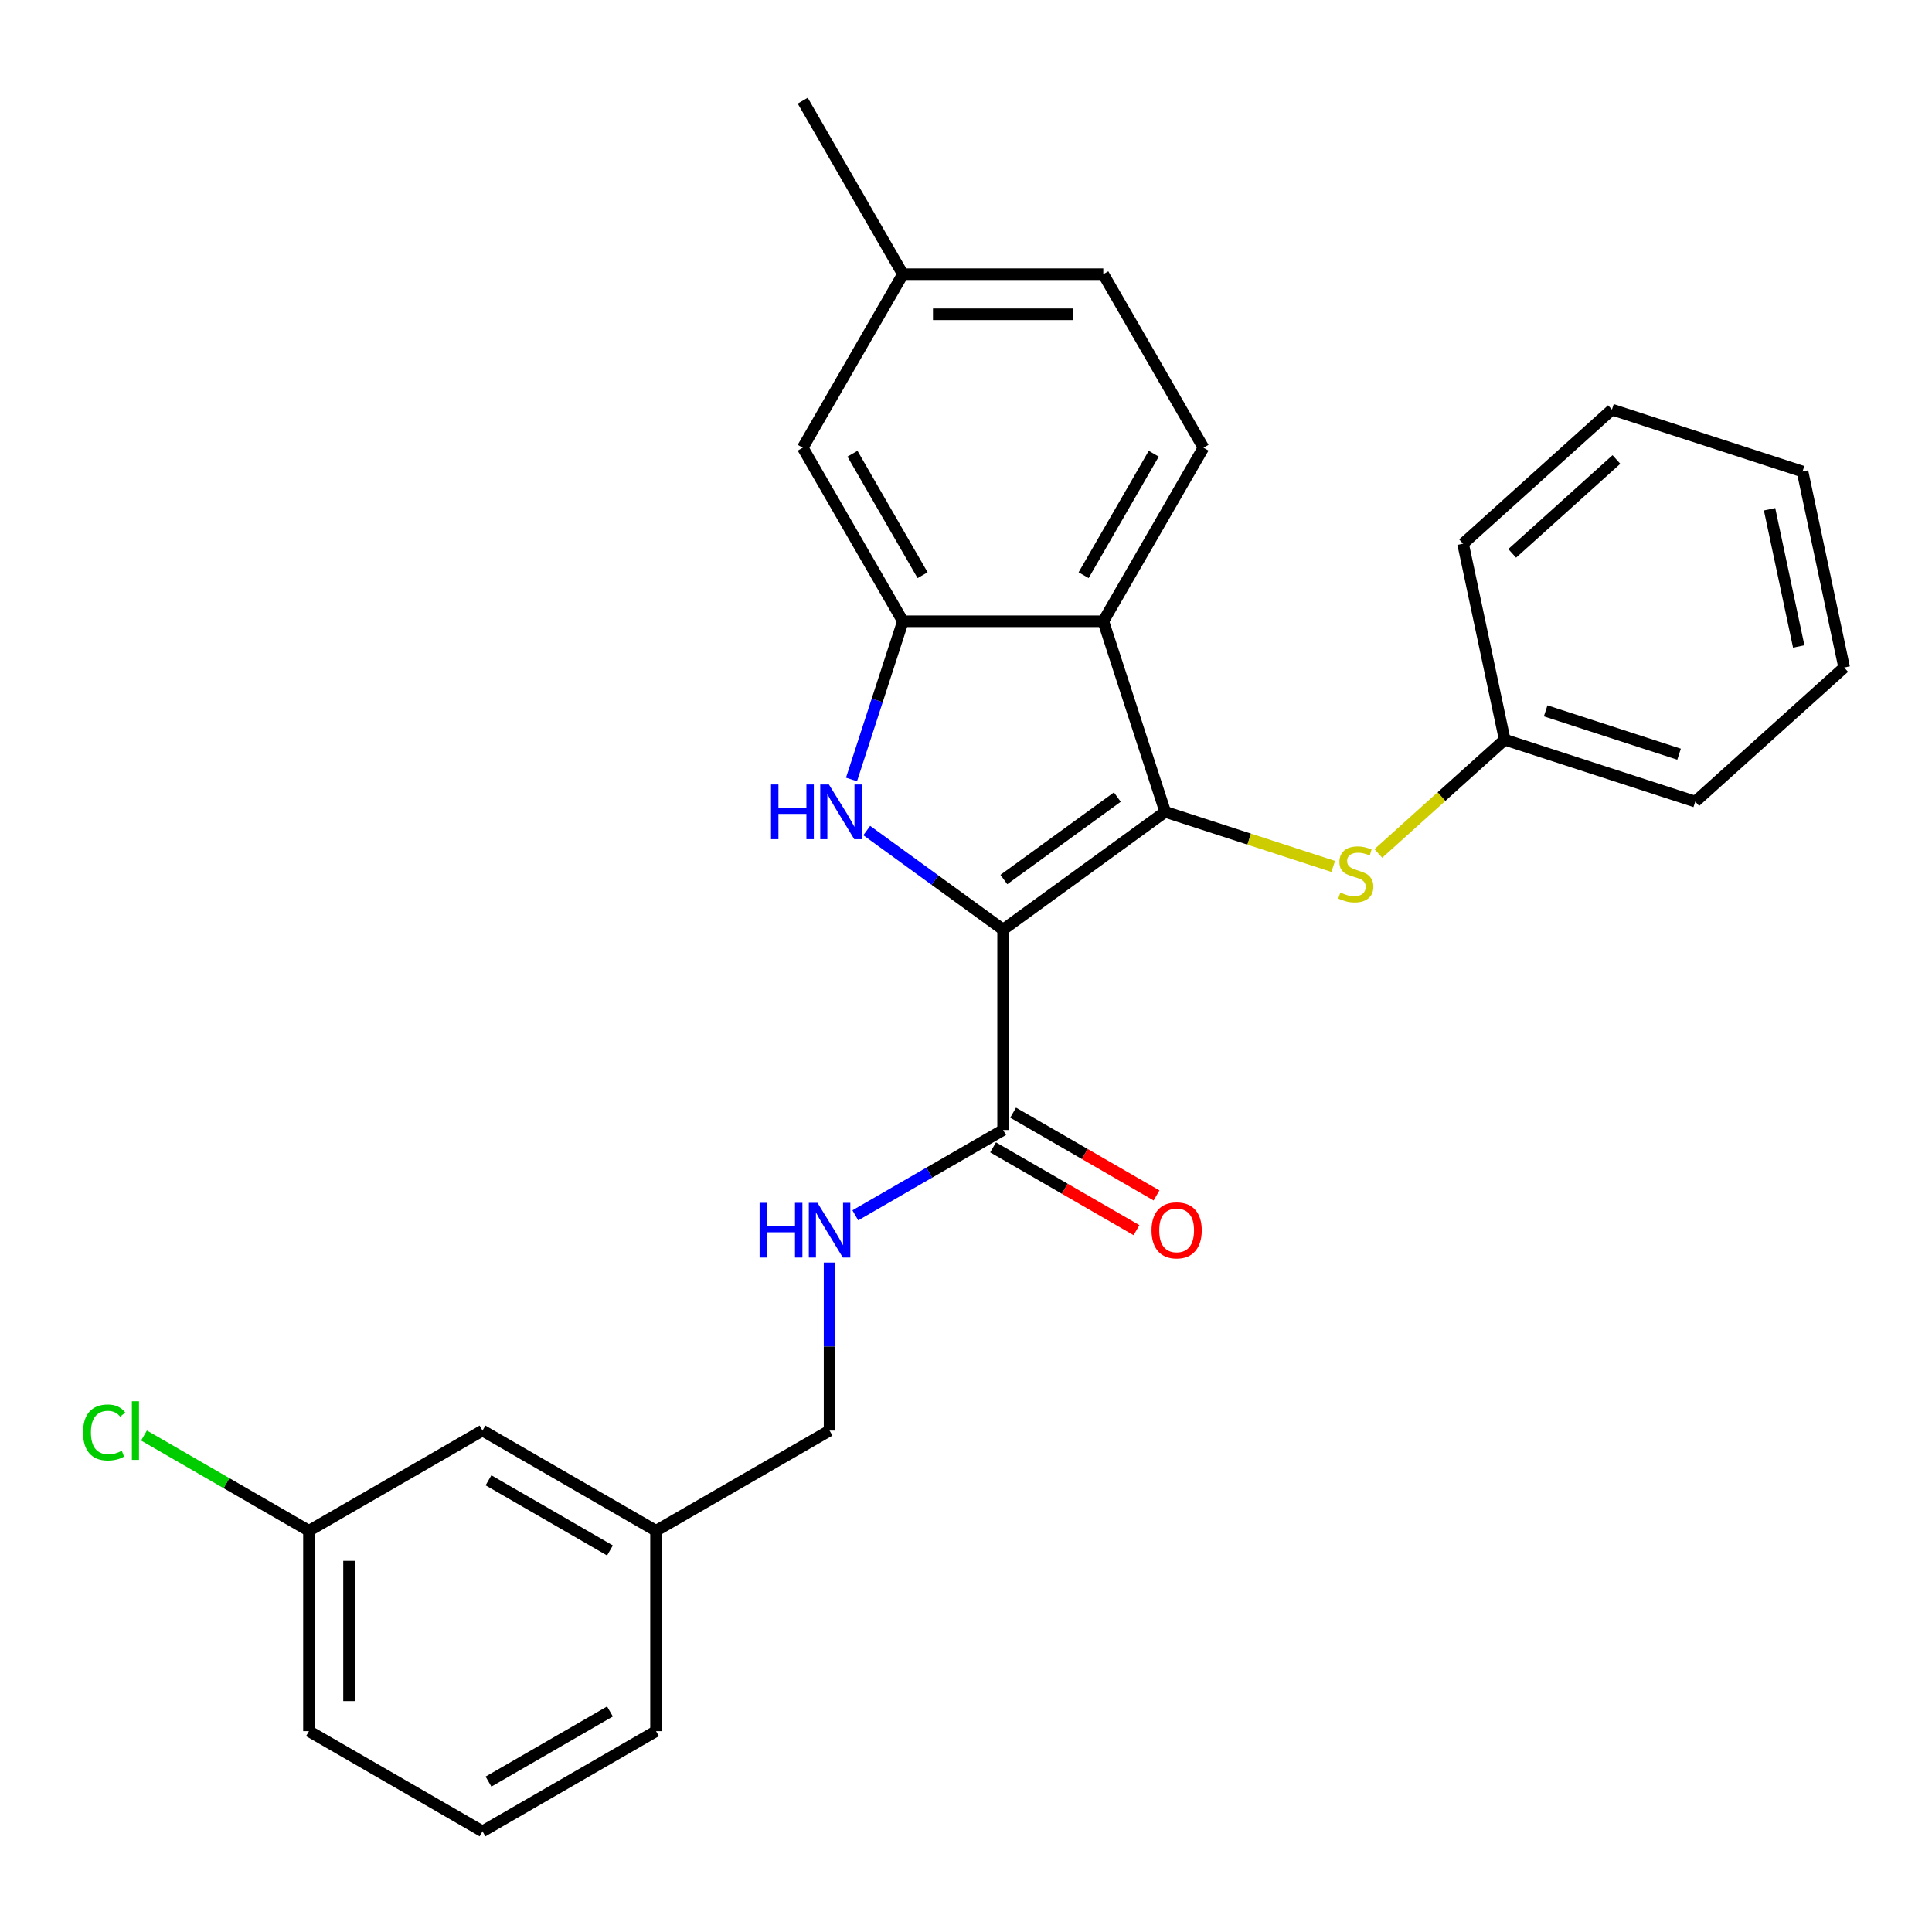 <?xml version='1.0' encoding='iso-8859-1'?>
<svg version='1.1' baseProfile='full'
              xmlns='http://www.w3.org/2000/svg'
                      xmlns:rdkit='http://www.rdkit.org/xml'
                      xmlns:xlink='http://www.w3.org/1999/xlink'
                  xml:space='preserve'
width='1000px' height='1000px' viewBox='0 0 1000 1000'>
<!-- END OF HEADER -->
<rect style='opacity:1.0;fill:#FFFFFF;stroke:none' width='1000' height='1000' x='0' y='0'> </rect>
<path class='bond-0' d='M 519.204,481.171 L 603.113,420.208' style='fill:none;fill-rule:evenodd;stroke:#000000;stroke-width:6px;stroke-linecap:butt;stroke-linejoin:miter;stroke-opacity:1' />
<path class='bond-0' d='M 519.598,455.245 L 578.334,412.571' style='fill:none;fill-rule:evenodd;stroke:#000000;stroke-width:6px;stroke-linecap:butt;stroke-linejoin:miter;stroke-opacity:1' />
<path class='bond-1' d='M 519.204,481.171 L 483.917,455.533' style='fill:none;fill-rule:evenodd;stroke:#000000;stroke-width:6px;stroke-linecap:butt;stroke-linejoin:miter;stroke-opacity:1' />
<path class='bond-1' d='M 483.917,455.533 L 448.629,429.895' style='fill:none;fill-rule:evenodd;stroke:#0000FF;stroke-width:6px;stroke-linecap:butt;stroke-linejoin:miter;stroke-opacity:1' />
<path class='bond-4' d='M 519.204,481.171 L 519.204,584.888' style='fill:none;fill-rule:evenodd;stroke:#000000;stroke-width:6px;stroke-linecap:butt;stroke-linejoin:miter;stroke-opacity:1' />
<path class='bond-2' d='M 603.113,420.208 L 571.063,321.568' style='fill:none;fill-rule:evenodd;stroke:#000000;stroke-width:6px;stroke-linecap:butt;stroke-linejoin:miter;stroke-opacity:1' />
<path class='bond-5' d='M 603.113,420.208 L 646.596,434.337' style='fill:none;fill-rule:evenodd;stroke:#000000;stroke-width:6px;stroke-linecap:butt;stroke-linejoin:miter;stroke-opacity:1' />
<path class='bond-5' d='M 646.596,434.337 L 690.08,448.466' style='fill:none;fill-rule:evenodd;stroke:#CCCC00;stroke-width:6px;stroke-linecap:butt;stroke-linejoin:miter;stroke-opacity:1' />
<path class='bond-3' d='M 440.74,403.455 L 454.043,362.512' style='fill:none;fill-rule:evenodd;stroke:#0000FF;stroke-width:6px;stroke-linecap:butt;stroke-linejoin:miter;stroke-opacity:1' />
<path class='bond-3' d='M 454.043,362.512 L 467.346,321.568' style='fill:none;fill-rule:evenodd;stroke:#000000;stroke-width:6px;stroke-linecap:butt;stroke-linejoin:miter;stroke-opacity:1' />
<path class='bond-6' d='M 571.063,321.568 L 622.921,231.747' style='fill:none;fill-rule:evenodd;stroke:#000000;stroke-width:6px;stroke-linecap:butt;stroke-linejoin:miter;stroke-opacity:1' />
<path class='bond-6' d='M 560.877,297.723 L 597.178,234.849' style='fill:none;fill-rule:evenodd;stroke:#000000;stroke-width:6px;stroke-linecap:butt;stroke-linejoin:miter;stroke-opacity:1' />
<path class='bond-27' d='M 571.063,321.568 L 467.346,321.568' style='fill:none;fill-rule:evenodd;stroke:#000000;stroke-width:6px;stroke-linecap:butt;stroke-linejoin:miter;stroke-opacity:1' />
<path class='bond-8' d='M 467.346,321.568 L 415.488,231.747' style='fill:none;fill-rule:evenodd;stroke:#000000;stroke-width:6px;stroke-linecap:butt;stroke-linejoin:miter;stroke-opacity:1' />
<path class='bond-8' d='M 477.532,297.723 L 441.231,234.849' style='fill:none;fill-rule:evenodd;stroke:#000000;stroke-width:6px;stroke-linecap:butt;stroke-linejoin:miter;stroke-opacity:1' />
<path class='bond-7' d='M 519.204,584.888 L 480.96,606.968' style='fill:none;fill-rule:evenodd;stroke:#000000;stroke-width:6px;stroke-linecap:butt;stroke-linejoin:miter;stroke-opacity:1' />
<path class='bond-7' d='M 480.96,606.968 L 442.716,629.048' style='fill:none;fill-rule:evenodd;stroke:#0000FF;stroke-width:6px;stroke-linecap:butt;stroke-linejoin:miter;stroke-opacity:1' />
<path class='bond-9' d='M 514.019,593.87 L 551.133,615.297' style='fill:none;fill-rule:evenodd;stroke:#000000;stroke-width:6px;stroke-linecap:butt;stroke-linejoin:miter;stroke-opacity:1' />
<path class='bond-9' d='M 551.133,615.297 L 588.247,636.725' style='fill:none;fill-rule:evenodd;stroke:#FF0000;stroke-width:6px;stroke-linecap:butt;stroke-linejoin:miter;stroke-opacity:1' />
<path class='bond-9' d='M 524.39,575.905 L 561.504,597.333' style='fill:none;fill-rule:evenodd;stroke:#000000;stroke-width:6px;stroke-linecap:butt;stroke-linejoin:miter;stroke-opacity:1' />
<path class='bond-9' d='M 561.504,597.333 L 598.618,618.761' style='fill:none;fill-rule:evenodd;stroke:#FF0000;stroke-width:6px;stroke-linecap:butt;stroke-linejoin:miter;stroke-opacity:1' />
<path class='bond-11' d='M 713.426,441.748 L 746.127,412.303' style='fill:none;fill-rule:evenodd;stroke:#CCCC00;stroke-width:6px;stroke-linecap:butt;stroke-linejoin:miter;stroke-opacity:1' />
<path class='bond-11' d='M 746.127,412.303 L 778.829,382.859' style='fill:none;fill-rule:evenodd;stroke:#000000;stroke-width:6px;stroke-linecap:butt;stroke-linejoin:miter;stroke-opacity:1' />
<path class='bond-12' d='M 622.921,231.747 L 571.063,141.926' style='fill:none;fill-rule:evenodd;stroke:#000000;stroke-width:6px;stroke-linecap:butt;stroke-linejoin:miter;stroke-opacity:1' />
<path class='bond-10' d='M 429.383,653.499 L 429.383,696.98' style='fill:none;fill-rule:evenodd;stroke:#0000FF;stroke-width:6px;stroke-linecap:butt;stroke-linejoin:miter;stroke-opacity:1' />
<path class='bond-10' d='M 429.383,696.98 L 429.383,740.462' style='fill:none;fill-rule:evenodd;stroke:#000000;stroke-width:6px;stroke-linecap:butt;stroke-linejoin:miter;stroke-opacity:1' />
<path class='bond-13' d='M 415.488,231.747 L 467.346,141.926' style='fill:none;fill-rule:evenodd;stroke:#000000;stroke-width:6px;stroke-linecap:butt;stroke-linejoin:miter;stroke-opacity:1' />
<path class='bond-16' d='M 429.383,740.462 L 339.563,792.32' style='fill:none;fill-rule:evenodd;stroke:#000000;stroke-width:6px;stroke-linecap:butt;stroke-linejoin:miter;stroke-opacity:1' />
<path class='bond-22' d='M 778.829,382.859 L 877.469,414.909' style='fill:none;fill-rule:evenodd;stroke:#000000;stroke-width:6px;stroke-linecap:butt;stroke-linejoin:miter;stroke-opacity:1' />
<path class='bond-22' d='M 800.035,367.938 L 869.083,390.373' style='fill:none;fill-rule:evenodd;stroke:#000000;stroke-width:6px;stroke-linecap:butt;stroke-linejoin:miter;stroke-opacity:1' />
<path class='bond-23' d='M 778.829,382.859 L 757.265,281.409' style='fill:none;fill-rule:evenodd;stroke:#000000;stroke-width:6px;stroke-linecap:butt;stroke-linejoin:miter;stroke-opacity:1' />
<path class='bond-28' d='M 571.063,141.926 L 467.346,141.926' style='fill:none;fill-rule:evenodd;stroke:#000000;stroke-width:6px;stroke-linecap:butt;stroke-linejoin:miter;stroke-opacity:1' />
<path class='bond-28' d='M 555.505,162.67 L 482.904,162.67' style='fill:none;fill-rule:evenodd;stroke:#000000;stroke-width:6px;stroke-linecap:butt;stroke-linejoin:miter;stroke-opacity:1' />
<path class='bond-21' d='M 467.346,141.926 L 415.488,52.105' style='fill:none;fill-rule:evenodd;stroke:#000000;stroke-width:6px;stroke-linecap:butt;stroke-linejoin:miter;stroke-opacity:1' />
<path class='bond-14' d='M 249.742,740.462 L 339.563,792.32' style='fill:none;fill-rule:evenodd;stroke:#000000;stroke-width:6px;stroke-linecap:butt;stroke-linejoin:miter;stroke-opacity:1' />
<path class='bond-14' d='M 252.843,766.205 L 315.718,802.506' style='fill:none;fill-rule:evenodd;stroke:#000000;stroke-width:6px;stroke-linecap:butt;stroke-linejoin:miter;stroke-opacity:1' />
<path class='bond-15' d='M 249.742,740.462 L 159.921,792.32' style='fill:none;fill-rule:evenodd;stroke:#000000;stroke-width:6px;stroke-linecap:butt;stroke-linejoin:miter;stroke-opacity:1' />
<path class='bond-17' d='M 159.921,792.32 L 117.227,767.671' style='fill:none;fill-rule:evenodd;stroke:#000000;stroke-width:6px;stroke-linecap:butt;stroke-linejoin:miter;stroke-opacity:1' />
<path class='bond-17' d='M 117.227,767.671 L 74.532,743.021' style='fill:none;fill-rule:evenodd;stroke:#00CC00;stroke-width:6px;stroke-linecap:butt;stroke-linejoin:miter;stroke-opacity:1' />
<path class='bond-30' d='M 159.921,792.32 L 159.921,896.037' style='fill:none;fill-rule:evenodd;stroke:#000000;stroke-width:6px;stroke-linecap:butt;stroke-linejoin:miter;stroke-opacity:1' />
<path class='bond-30' d='M 180.664,807.878 L 180.664,880.479' style='fill:none;fill-rule:evenodd;stroke:#000000;stroke-width:6px;stroke-linecap:butt;stroke-linejoin:miter;stroke-opacity:1' />
<path class='bond-20' d='M 339.563,792.32 L 339.563,896.037' style='fill:none;fill-rule:evenodd;stroke:#000000;stroke-width:6px;stroke-linecap:butt;stroke-linejoin:miter;stroke-opacity:1' />
<path class='bond-18' d='M 249.742,947.895 L 339.563,896.037' style='fill:none;fill-rule:evenodd;stroke:#000000;stroke-width:6px;stroke-linecap:butt;stroke-linejoin:miter;stroke-opacity:1' />
<path class='bond-18' d='M 252.843,922.152 L 315.718,885.851' style='fill:none;fill-rule:evenodd;stroke:#000000;stroke-width:6px;stroke-linecap:butt;stroke-linejoin:miter;stroke-opacity:1' />
<path class='bond-19' d='M 249.742,947.895 L 159.921,896.037' style='fill:none;fill-rule:evenodd;stroke:#000000;stroke-width:6px;stroke-linecap:butt;stroke-linejoin:miter;stroke-opacity:1' />
<path class='bond-25' d='M 877.469,414.909 L 954.545,345.509' style='fill:none;fill-rule:evenodd;stroke:#000000;stroke-width:6px;stroke-linecap:butt;stroke-linejoin:miter;stroke-opacity:1' />
<path class='bond-24' d='M 757.265,281.409 L 834.342,212.009' style='fill:none;fill-rule:evenodd;stroke:#000000;stroke-width:6px;stroke-linecap:butt;stroke-linejoin:miter;stroke-opacity:1' />
<path class='bond-24' d='M 782.707,286.414 L 836.66,237.834' style='fill:none;fill-rule:evenodd;stroke:#000000;stroke-width:6px;stroke-linecap:butt;stroke-linejoin:miter;stroke-opacity:1' />
<path class='bond-26' d='M 834.342,212.009 L 932.982,244.059' style='fill:none;fill-rule:evenodd;stroke:#000000;stroke-width:6px;stroke-linecap:butt;stroke-linejoin:miter;stroke-opacity:1' />
<path class='bond-29' d='M 954.545,345.509 L 932.982,244.059' style='fill:none;fill-rule:evenodd;stroke:#000000;stroke-width:6px;stroke-linecap:butt;stroke-linejoin:miter;stroke-opacity:1' />
<path class='bond-29' d='M 931.021,334.604 L 915.926,263.589' style='fill:none;fill-rule:evenodd;stroke:#000000;stroke-width:6px;stroke-linecap:butt;stroke-linejoin:miter;stroke-opacity:1' />
<path  class='atom-2' d='M 399.076 406.048
L 402.916 406.048
L 402.916 418.088
L 417.396 418.088
L 417.396 406.048
L 421.236 406.048
L 421.236 434.368
L 417.396 434.368
L 417.396 421.288
L 402.916 421.288
L 402.916 434.368
L 399.076 434.368
L 399.076 406.048
' fill='#0000FF'/>
<path  class='atom-2' d='M 429.036 406.048
L 438.316 421.048
Q 439.236 422.528, 440.716 425.208
Q 442.196 427.888, 442.276 428.048
L 442.276 406.048
L 446.036 406.048
L 446.036 434.368
L 442.156 434.368
L 432.196 417.968
Q 431.036 416.048, 429.796 413.848
Q 428.596 411.648, 428.236 410.968
L 428.236 434.368
L 424.556 434.368
L 424.556 406.048
L 429.036 406.048
' fill='#0000FF'/>
<path  class='atom-6' d='M 693.753 461.978
Q 694.073 462.098, 695.393 462.658
Q 696.713 463.218, 698.153 463.578
Q 699.633 463.898, 701.073 463.898
Q 703.753 463.898, 705.313 462.618
Q 706.873 461.298, 706.873 459.018
Q 706.873 457.458, 706.073 456.498
Q 705.313 455.538, 704.113 455.018
Q 702.913 454.498, 700.913 453.898
Q 698.393 453.138, 696.873 452.418
Q 695.393 451.698, 694.313 450.178
Q 693.273 448.658, 693.273 446.098
Q 693.273 442.538, 695.673 440.338
Q 698.113 438.138, 702.913 438.138
Q 706.193 438.138, 709.913 439.698
L 708.993 442.778
Q 705.593 441.378, 703.033 441.378
Q 700.273 441.378, 698.753 442.538
Q 697.233 443.658, 697.273 445.618
Q 697.273 447.138, 698.033 448.058
Q 698.833 448.978, 699.953 449.498
Q 701.113 450.018, 703.033 450.618
Q 705.593 451.418, 707.113 452.218
Q 708.633 453.018, 709.713 454.658
Q 710.833 456.258, 710.833 459.018
Q 710.833 462.938, 708.193 465.058
Q 705.593 467.138, 701.233 467.138
Q 698.713 467.138, 696.793 466.578
Q 694.913 466.058, 692.673 465.138
L 693.753 461.978
' fill='#CCCC00'/>
<path  class='atom-8' d='M 393.163 622.586
L 397.003 622.586
L 397.003 634.626
L 411.483 634.626
L 411.483 622.586
L 415.323 622.586
L 415.323 650.906
L 411.483 650.906
L 411.483 637.826
L 397.003 637.826
L 397.003 650.906
L 393.163 650.906
L 393.163 622.586
' fill='#0000FF'/>
<path  class='atom-8' d='M 423.123 622.586
L 432.403 637.586
Q 433.323 639.066, 434.803 641.746
Q 436.283 644.426, 436.363 644.586
L 436.363 622.586
L 440.123 622.586
L 440.123 650.906
L 436.243 650.906
L 426.283 634.506
Q 425.123 632.586, 423.883 630.386
Q 422.683 628.186, 422.323 627.506
L 422.323 650.906
L 418.643 650.906
L 418.643 622.586
L 423.123 622.586
' fill='#0000FF'/>
<path  class='atom-10' d='M 596.025 636.826
Q 596.025 630.026, 599.385 626.226
Q 602.745 622.426, 609.025 622.426
Q 615.305 622.426, 618.665 626.226
Q 622.025 630.026, 622.025 636.826
Q 622.025 643.706, 618.625 647.626
Q 615.225 651.506, 609.025 651.506
Q 602.785 651.506, 599.385 647.626
Q 596.025 643.746, 596.025 636.826
M 609.025 648.306
Q 613.345 648.306, 615.665 645.426
Q 618.025 642.506, 618.025 636.826
Q 618.025 631.266, 615.665 628.466
Q 613.345 625.626, 609.025 625.626
Q 604.705 625.626, 602.345 628.426
Q 600.025 631.226, 600.025 636.826
Q 600.025 642.546, 602.345 645.426
Q 604.705 648.306, 609.025 648.306
' fill='#FF0000'/>
<path  class='atom-18' d='M 42.98 741.442
Q 42.98 734.402, 46.26 730.722
Q 49.58 727.002, 55.86 727.002
Q 61.7 727.002, 64.82 731.122
L 62.18 733.282
Q 59.9 730.282, 55.86 730.282
Q 51.58 730.282, 49.3 733.162
Q 47.06 736.002, 47.06 741.442
Q 47.06 747.042, 49.38 749.922
Q 51.74 752.802, 56.3 752.802
Q 59.42 752.802, 63.06 750.922
L 64.18 753.922
Q 62.7 754.882, 60.46 755.442
Q 58.22 756.002, 55.74 756.002
Q 49.58 756.002, 46.26 752.242
Q 42.98 748.482, 42.98 741.442
' fill='#00CC00'/>
<path  class='atom-18' d='M 68.26 725.282
L 71.94 725.282
L 71.94 755.642
L 68.26 755.642
L 68.26 725.282
' fill='#00CC00'/>
</svg>
